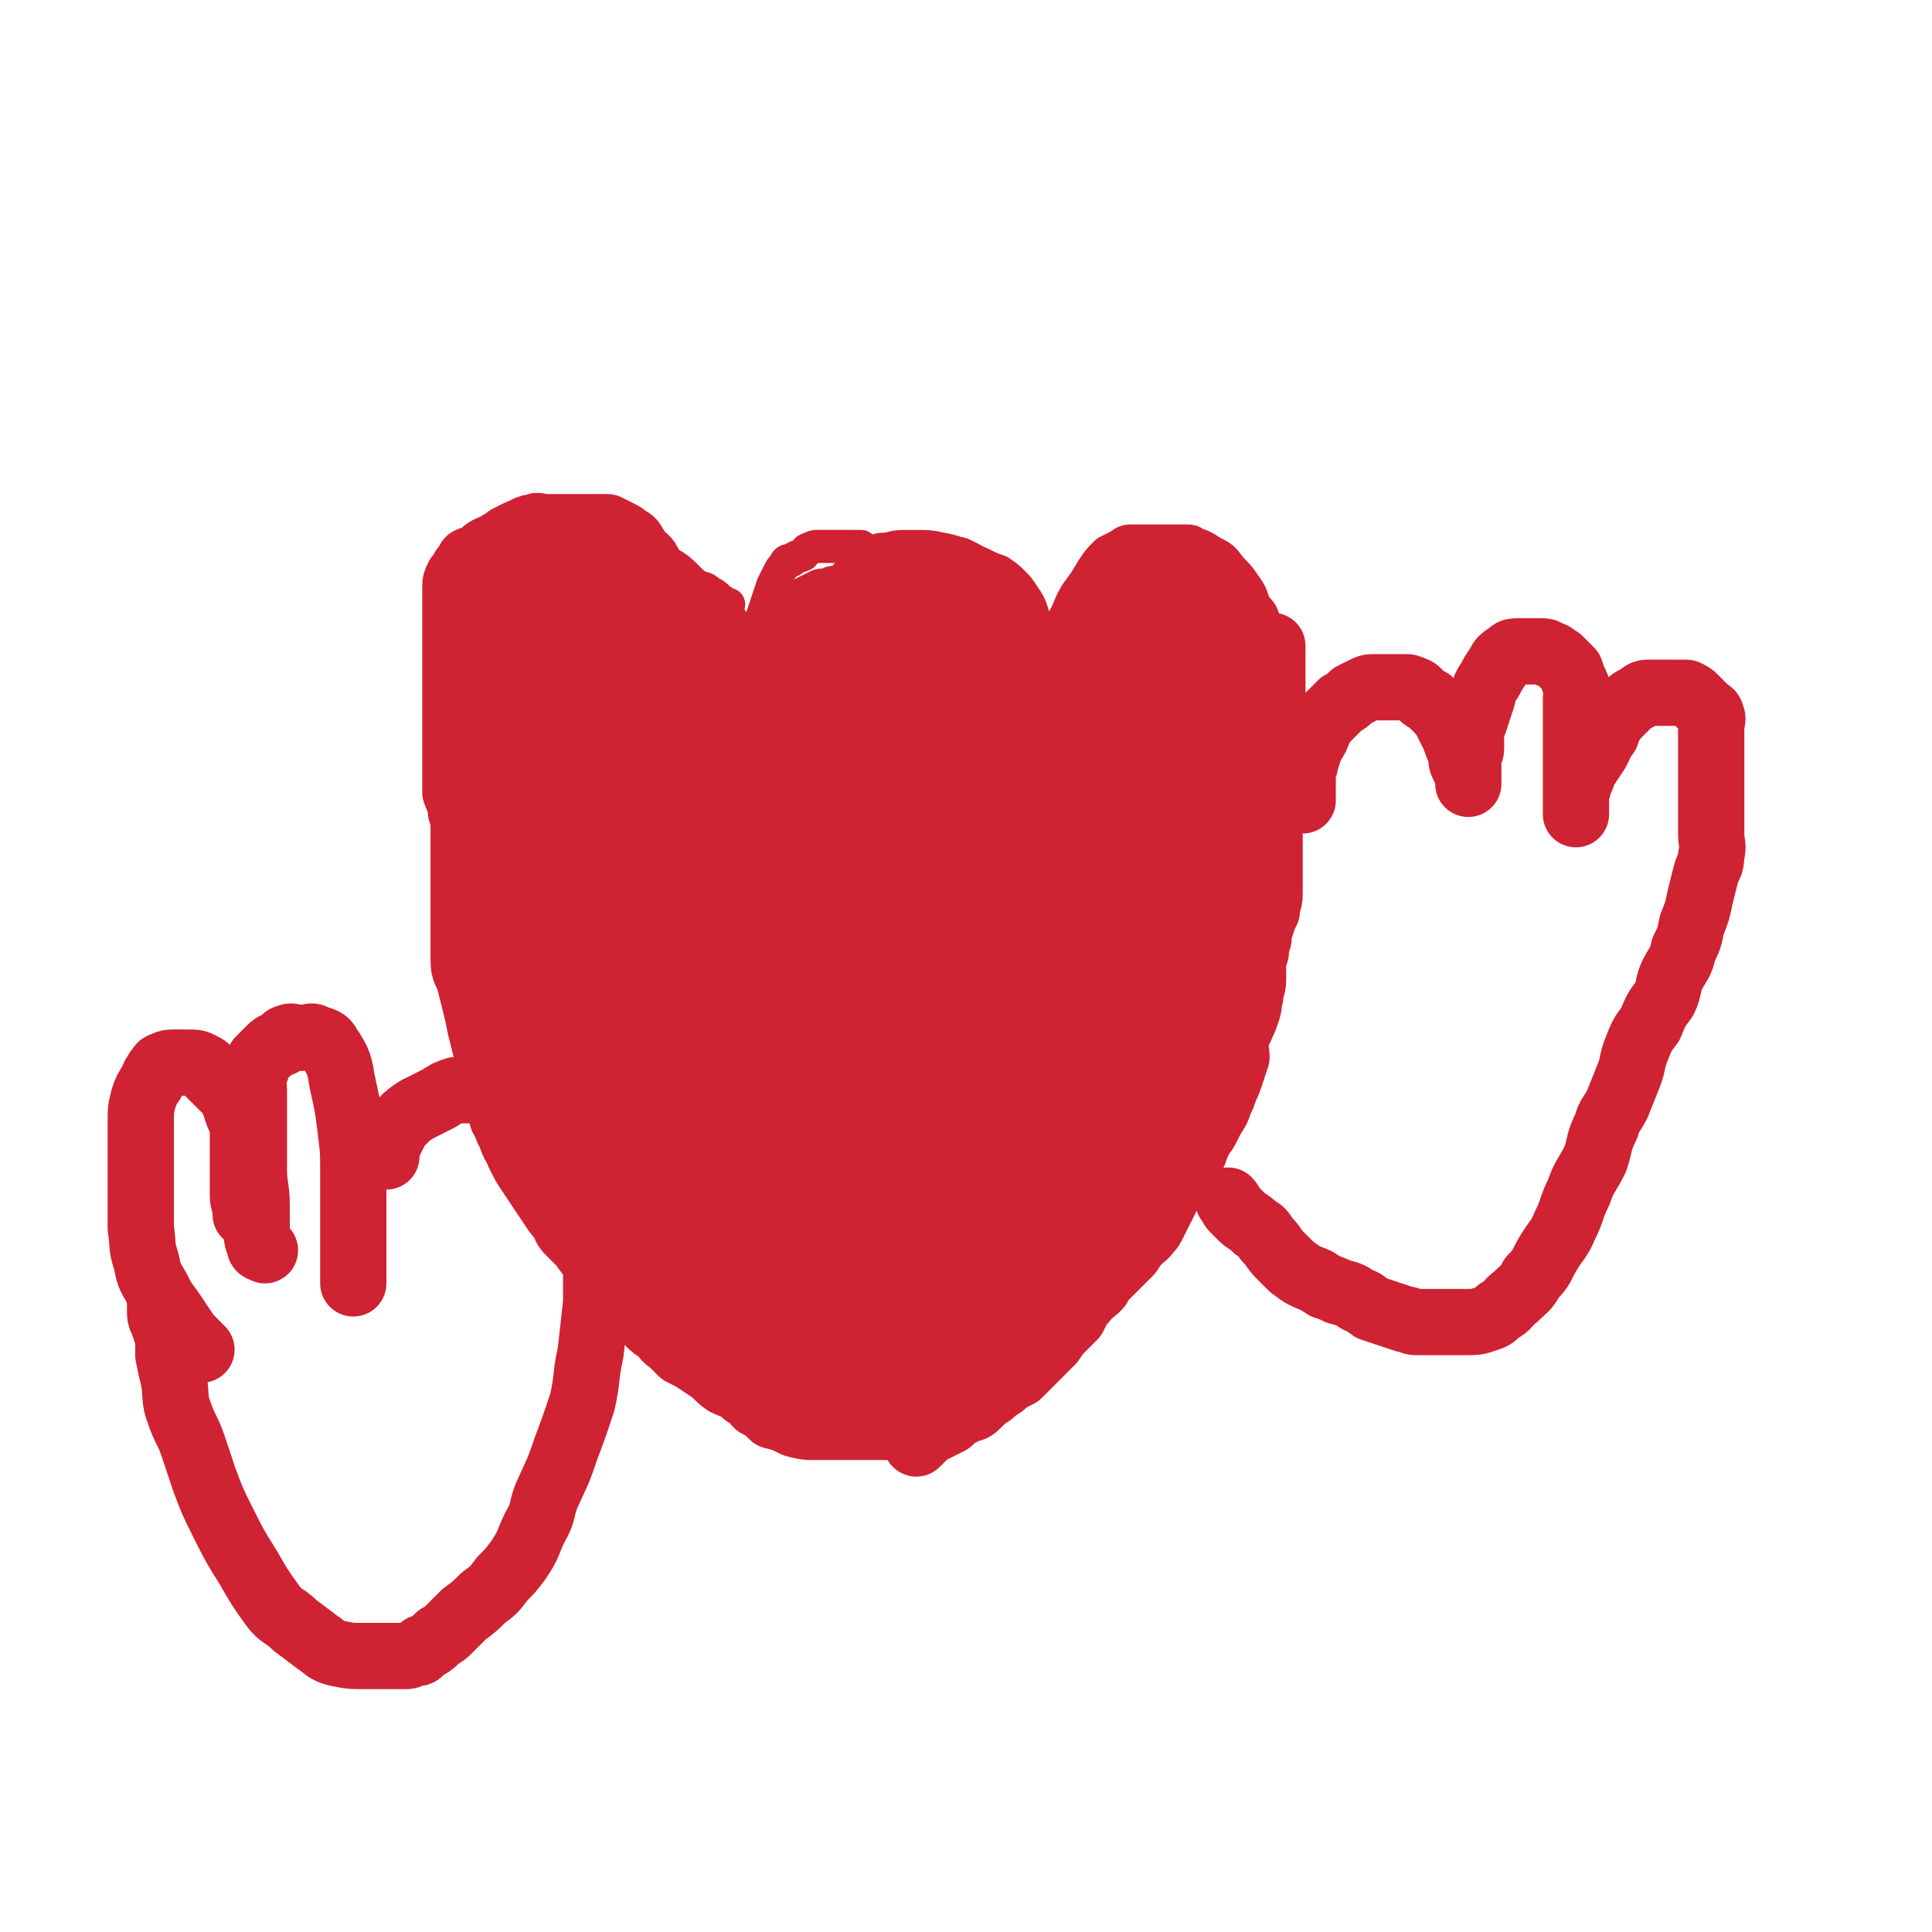 <svg viewBox='0 0 700 700' version='1.1' xmlns='http://www.w3.org/2000/svg' xmlns:xlink='http://www.w3.org/1999/xlink'><g fill='none' stroke='#CF2233' stroke-width='24' stroke-linecap='round' stroke-linejoin='round'><path d='M332,523c0,0 0,0 0,0 1,-1 1,-1 2,-2 1,-1 1,-1 2,-2 2,-1 2,-1 4,-2 2,-1 2,-1 4,-2 1,-1 1,-1 2,-2 2,-1 2,-1 4,-2 2,-1 2,0 4,-2 1,-1 1,-1 3,-3 2,-1 2,-1 4,-3 2,-1 2,-1 4,-3 2,-1 2,-1 4,-2 2,-2 2,-2 4,-4 1,-1 1,-1 2,-2 1,-1 1,-1 2,-2 1,-1 1,-1 2,-2 1,-1 1,-1 2,-2 2,-3 2,-3 4,-5 2,-2 2,-2 4,-4 1,-2 1,-2 2,-4 2,-2 2,-2 3,-4 2,-1 2,-1 4,-3 1,-2 1,-2 3,-4 2,-2 2,-2 4,-4 2,-2 2,-2 4,-4 1,-1 1,-2 3,-4 1,-2 2,-1 4,-4 1,-1 1,-1 2,-3 1,-2 1,-2 2,-4 1,-2 1,-2 2,-4 1,-2 1,-2 2,-4 1,-2 2,-2 3,-4 1,-2 1,-2 2,-4 1,-2 2,-2 3,-4 1,-2 1,-3 2,-5 1,-3 2,-3 3,-5 1,-2 1,-2 2,-4 2,-3 2,-3 3,-6 1,-2 1,-2 2,-5 1,-2 1,-2 2,-5 1,-3 1,-3 2,-6 0,-3 -1,-3 0,-7 0,-2 1,-2 2,-5 1,-2 1,-2 2,-5 1,-3 0,-3 1,-5 0,-3 1,-3 1,-6 0,-2 0,-2 0,-5 0,-2 0,-2 1,-5 0,-2 0,-2 1,-5 0,-2 0,-2 1,-5 1,-3 1,-3 2,-5 0,-3 1,-3 1,-6 0,-3 0,-3 0,-6 0,-3 0,-3 0,-6 0,-3 0,-3 0,-6 0,-2 0,-2 0,-5 0,-2 0,-2 0,-4 0,-3 0,-3 0,-6 0,-3 0,-3 0,-6 0,-2 1,-2 1,-5 0,-3 0,-3 0,-6 0,-3 0,-3 0,-5 0,-2 0,-2 0,-5 0,-2 0,-2 0,-4 0,-2 0,-2 0,-4 0,-2 0,-2 0,-3 0,-2 0,-2 0,-3 0,-3 0,-3 0,-5 0,-1 0,-1 0,-3 0,-1 0,-1 0,-2 0,-2 0,-2 0,-3 0,-1 0,-1 0,-2 0,-1 0,-1 0,-1 '/><path d='M338,507c0,0 0,0 0,0 0,1 0,1 -1,2 0,1 -1,1 -2,2 -1,1 -1,1 -2,2 -2,1 -2,1 -4,2 -3,1 -3,1 -5,2 -4,0 -4,0 -7,0 -3,0 -3,0 -7,0 -4,0 -4,0 -7,0 -4,0 -4,0 -7,0 -4,0 -4,0 -8,-1 -4,-2 -4,-2 -8,-3 -2,-2 -2,-2 -4,-4 -4,-3 -4,-3 -8,-6 -2,-1 -3,-1 -5,-2 -3,-2 -3,-3 -6,-5 -3,-2 -3,-2 -6,-4 -2,-1 -2,-1 -4,-2 -2,-2 -2,-2 -4,-4 -2,-1 -2,-2 -4,-4 -1,-1 -1,-1 -2,-2 -1,-1 -1,-1 -2,-2 -1,-2 -1,-2 -2,-4 -1,-2 -1,-3 -2,-4 -2,-2 -2,-2 -3,-4 -2,-3 -2,-3 -3,-6 -1,-3 -1,-3 -2,-5 -2,-3 -2,-3 -3,-6 -1,-3 -1,-3 -2,-5 -1,-3 -2,-3 -3,-6 -1,-4 -1,-4 -2,-8 -1,-3 -1,-3 -2,-5 -1,-3 -1,-3 -2,-6 -1,-4 -2,-4 -3,-7 -1,-3 -2,-3 -3,-7 -1,-3 -1,-3 -2,-7 -1,-4 -1,-4 -2,-8 -1,-3 -1,-3 -2,-6 -1,-3 -1,-3 -2,-7 -1,-3 -1,-3 -2,-6 -1,-3 -1,-3 -2,-6 -1,-3 -2,-3 -3,-6 -1,-2 -1,-3 -2,-5 -1,-3 -1,-3 -2,-5 -1,-4 -1,-4 -2,-7 -1,-3 -1,-3 -2,-6 -1,-2 -1,-3 -2,-5 -1,-3 -1,-3 -2,-6 -1,-3 -1,-3 -2,-6 -1,-3 -1,-3 -2,-6 -1,-3 -1,-3 -2,-6 -1,-3 -1,-3 -2,-7 0,-3 0,-3 -1,-6 0,-4 -1,-4 -2,-7 0,-3 0,-3 0,-6 0,-3 0,-3 0,-6 0,-3 0,-3 0,-6 0,-3 0,-3 0,-6 0,-4 0,-4 0,-7 0,-4 0,-4 0,-7 0,-4 0,-4 0,-7 0,-3 0,-3 0,-6 0,-3 0,-3 0,-6 0,-2 0,-2 0,-4 0,-2 0,-2 0,-4 0,-2 0,-2 0,-5 0,-2 0,-2 0,-4 0,-2 0,-2 1,-4 1,-1 1,-1 2,-3 1,-1 1,-1 2,-3 2,-1 2,0 4,-1 2,-2 1,-2 3,-3 2,-1 3,-1 4,-2 2,-1 2,-1 3,-2 2,-1 2,-1 4,-2 3,-1 3,-2 6,-2 1,-1 1,0 3,0 2,0 2,0 4,0 2,0 2,0 4,0 2,0 2,0 4,0 2,0 2,0 4,0 2,0 2,0 4,0 2,0 2,0 3,0 2,1 2,1 4,2 2,1 2,1 3,2 2,1 2,1 3,3 1,1 1,2 2,3 1,1 2,1 3,3 1,2 1,2 2,4 1,2 2,2 3,4 1,2 1,2 2,5 1,3 1,3 2,6 1,3 1,3 2,6 1,3 1,3 2,5 1,3 1,3 2,5 1,3 1,2 2,5 0,1 0,1 0,3 0,1 0,1 0,2 0,1 0,1 0,2 0,0 0,1 0,1 0,-1 0,-2 0,-3 0,-2 0,-2 0,-4 -1,-4 0,-4 -2,-7 -1,-3 -1,-3 -2,-6 -1,-4 -1,-4 -3,-8 -1,-3 -1,-3 -3,-6 -2,-2 -2,-2 -4,-5 -2,-2 -2,-2 -4,-4 -2,-2 -2,-2 -4,-4 -2,-2 -2,-2 -4,-4 -2,-1 -2,-1 -4,-2 -2,-2 -2,-2 -4,-2 -2,-1 -2,-2 -4,-2 -2,0 -2,0 -5,0 -2,0 -2,0 -4,0 -2,0 -2,0 -4,0 -1,0 -1,0 -2,0 -2,0 -3,-1 -5,0 -1,1 -1,1 -3,2 -1,1 -1,1 -3,2 -1,2 -1,2 -3,4 -2,2 -2,2 -5,5 -2,3 -3,3 -4,8 -2,5 -2,5 -3,10 -1,4 -1,4 -2,8 -1,4 -1,4 -2,9 -1,3 -1,3 -1,6 0,5 0,5 0,9 0,4 0,4 0,8 0,5 0,5 0,9 0,4 0,4 0,8 0,4 0,4 0,8 0,4 0,4 0,8 0,4 0,4 0,8 0,3 0,3 0,7 0,4 0,4 0,8 0,4 0,4 0,9 0,4 0,4 0,8 0,4 0,4 0,9 0,4 1,4 2,7 1,4 1,4 2,8 1,4 1,4 2,9 1,4 1,4 2,8 1,5 1,5 2,9 1,4 1,4 2,8 1,4 1,4 2,8 2,3 1,3 3,6 1,4 2,4 3,7 2,4 2,4 4,7 2,3 2,3 4,6 2,3 2,3 4,6 2,3 2,3 4,5 1,3 1,3 3,5 2,2 2,2 4,4 2,3 2,3 4,5 2,2 2,2 4,5 2,2 2,2 4,4 1,1 1,1 2,3 1,2 1,2 3,3 1,2 1,2 3,4 2,2 2,2 4,4 2,2 2,2 4,3 2,2 2,2 4,3 2,2 2,2 3,3 2,2 2,1 4,2 2,2 2,2 4,3 1,2 2,1 3,2 2,1 2,1 4,2 1,1 0,2 1,2 2,2 2,1 4,2 1,1 1,1 3,2 1,1 0,1 1,2 2,1 2,1 3,2 1,1 1,2 2,2 1,1 1,0 2,0 1,0 1,0 2,0 1,0 1,0 2,0 1,0 1,0 2,0 1,0 1,0 2,0 '/></g>
<g fill='none' stroke='#CF2233' stroke-width='12' stroke-linecap='round' stroke-linejoin='round'><path d='M283,348c0,0 0,0 0,0 0,-2 0,-2 0,-3 0,-2 0,-2 0,-5 0,-2 0,-2 0,-4 0,-4 0,-4 0,-8 0,-4 0,-4 0,-8 0,-5 0,-5 0,-9 0,-4 0,-4 -1,-8 -1,-5 -1,-5 -2,-10 -1,-4 0,-4 -1,-9 -1,-4 -1,-4 -3,-7 -1,-3 -2,-3 -4,-6 -2,-3 -1,-4 -4,-7 -2,-3 -2,-2 -4,-4 -3,-3 -2,-4 -5,-7 -1,-2 -2,-1 -4,-4 -1,-1 -1,-1 -2,-3 '/><path d='M459,247c0,0 0,0 0,0 0,-2 0,-2 0,-4 0,-2 0,-2 0,-5 0,-3 0,-3 0,-6 0,-3 0,-3 -1,-7 -1,-3 -1,-3 -3,-5 -2,-4 -1,-4 -4,-8 -2,-3 -2,-3 -5,-6 -3,-4 -3,-4 -7,-6 -3,-2 -3,-2 -6,-3 -1,-1 -2,-1 -4,-1 -2,0 -2,0 -4,0 -2,0 -2,0 -5,0 -3,0 -3,0 -5,0 -3,0 -3,0 -5,0 -3,0 -3,1 -5,2 -2,1 -2,1 -4,2 -3,3 -3,3 -5,6 -3,5 -3,5 -6,9 -3,5 -2,5 -5,10 -2,5 -3,5 -5,10 -2,5 -2,5 -4,10 -2,6 -2,6 -5,13 -2,7 -2,7 -4,15 -2,8 -1,9 -2,17 -2,9 -1,9 -2,17 -2,7 -2,7 -3,14 -2,7 -2,7 -2,14 0,5 0,5 0,10 0,4 0,4 0,8 0,2 0,2 0,5 0,3 0,3 0,6 0,2 0,2 0,4 0,1 0,1 0,1 0,1 0,2 0,2 0,0 0,0 0,-1 0,-4 0,-4 0,-8 0,-7 0,-7 0,-13 0,-8 -1,-8 -1,-16 0,-6 0,-6 0,-12 0,-6 0,-6 0,-13 0,-6 0,-6 0,-12 0,-5 -1,-6 0,-11 1,-5 1,-5 3,-9 2,-5 2,-5 4,-10 2,-4 2,-5 4,-9 2,-4 2,-4 5,-8 3,-4 3,-4 6,-8 2,-3 2,-3 5,-6 3,-3 3,-3 6,-6 3,-2 3,-2 6,-4 '/><path d='M377,263c0,0 0,0 0,0 0,0 0,0 0,-1 0,-2 0,-2 0,-4 0,-3 0,-3 0,-6 0,-3 0,-3 0,-6 0,-4 0,-4 0,-9 0,-4 0,-4 -1,-8 -1,-3 -1,-4 -2,-7 -1,-3 -1,-3 -3,-6 -2,-3 -2,-3 -4,-5 -2,-2 -2,-2 -5,-4 -3,-1 -3,-1 -7,-3 -1,0 -1,0 -3,-1 -1,-1 -1,-1 -3,-2 -2,-1 -2,0 -5,-1 -2,-1 -2,-1 -4,-1 -3,0 -3,0 -6,0 -3,0 -3,0 -6,0 -2,0 -2,0 -3,0 -2,0 -2,0 -4,0 -2,0 -3,0 -4,1 -2,0 -2,1 -3,2 -2,2 -2,2 -3,4 -2,3 -2,3 -4,7 -1,4 -1,5 -2,9 -1,5 -1,5 -2,10 -1,6 -1,6 -1,12 0,6 0,6 0,12 0,6 0,6 0,12 0,6 0,6 0,12 0,6 0,6 0,12 0,6 0,6 0,12 0,5 0,5 0,10 0,5 0,5 0,10 0,5 0,5 0,10 0,4 0,4 0,8 0,4 0,4 0,9 0,2 0,2 0,5 0,2 0,2 0,4 0,2 0,2 0,4 0,1 0,1 0,1 0,1 0,2 0,2 0,-2 0,-3 0,-4 -1,-7 -2,-7 -2,-13 -1,-7 -1,-7 -1,-14 0,-7 0,-7 0,-14 0,-7 0,-7 0,-14 0,-7 0,-7 0,-13 0,-6 0,-6 0,-13 0,-5 0,-5 0,-9 0,-5 0,-6 1,-11 1,-3 1,-3 2,-6 2,-5 2,-5 3,-9 1,-4 1,-4 2,-7 1,-4 1,-4 2,-7 1,-4 2,-3 3,-7 1,-3 0,-3 0,-6 0,-2 0,-2 0,-4 0,-3 0,-3 0,-6 0,-2 0,-2 0,-4 0,-1 0,-1 0,-3 0,-1 0,-1 0,-3 0,-1 0,-1 0,-2 0,0 0,0 -1,0 -1,0 -1,0 -2,0 -1,0 -1,0 -2,0 -1,0 -1,0 -2,0 -1,0 -1,0 -2,0 -2,0 -2,0 -4,0 -1,0 -1,0 -3,0 -1,0 -1,0 -3,1 -1,0 -1,1 -2,2 -2,1 -2,0 -4,2 -2,0 -2,0 -3,2 -1,1 -1,1 -2,3 -1,2 -1,2 -2,4 -1,3 -1,3 -2,6 -1,3 -1,3 -2,6 0,3 0,3 0,6 0,3 0,3 0,5 0,2 0,2 0,4 0,0 0,0 0,1 0,1 0,1 0,2 0,1 0,2 0,2 0,-1 0,-1 0,-2 0,-2 0,-2 0,-5 0,-4 -1,-4 0,-7 0,-3 1,-3 2,-5 2,-2 2,-2 4,-4 1,-1 0,-1 1,-2 2,-2 2,-1 4,-2 2,-1 2,-1 4,-2 2,-1 2,-1 4,-2 2,-1 2,-1 3,-1 1,0 1,0 2,0 1,0 1,0 2,0 1,0 1,0 2,0 1,0 1,0 2,0 '/><path d='M342,216c0,0 0,0 0,0 -1,0 -2,-1 -3,0 -1,1 -1,1 -2,3 -1,3 -1,4 -3,7 -1,5 -1,5 -3,10 -2,6 -3,6 -5,11 -3,8 -3,8 -5,16 -1,7 -1,7 -3,15 -1,10 -1,10 -1,20 -2,11 -2,11 -2,22 -1,11 -1,11 -1,22 0,10 0,10 1,20 0,5 1,5 2,10 3,8 3,8 6,15 1,2 1,2 2,3 2,2 2,2 4,4 '/><path d='M309,211c0,0 0,0 0,0 -1,0 -1,0 -3,0 -1,0 -1,0 -3,0 -2,0 -2,0 -3,1 -4,1 -4,1 -6,3 -3,3 -3,3 -5,6 -3,4 -3,5 -5,9 -3,7 -4,7 -6,13 -2,7 -2,7 -3,15 -1,4 0,4 0,9 0,7 0,7 0,14 0,1 0,1 0,2 '/><path d='M310,235c0,0 0,0 0,0 -1,0 -1,0 -2,0 -1,0 -2,-1 -3,0 -2,2 -2,3 -4,6 -2,4 -2,4 -3,9 -2,7 -1,7 -3,15 -2,8 -1,9 -4,17 -2,6 -3,6 -5,13 -3,10 -3,10 -4,20 -1,6 0,6 0,11 0,11 -1,11 0,21 1,11 -1,12 4,22 4,10 7,8 14,17 0,1 0,0 1,1 '/><path d='M266,259c0,0 0,0 0,0 -2,0 -2,0 -3,0 -2,0 -2,-1 -4,0 -5,1 -5,0 -9,3 -5,5 -4,6 -8,12 -4,8 -4,9 -6,18 -4,13 -4,13 -5,27 -1,13 -2,13 0,26 2,11 2,12 6,22 3,6 4,6 9,11 2,2 2,2 5,5 '/><path d='M264,225c0,0 0,0 0,0 -3,0 -3,0 -6,0 -3,0 -3,0 -5,1 -3,1 -4,1 -6,5 -5,7 -5,7 -9,15 -3,7 -2,8 -5,15 -3,7 -4,6 -5,13 -2,9 -2,9 -2,18 -1,11 0,11 0,22 0,10 -1,11 1,21 2,10 3,10 6,19 1,2 1,2 2,4 '/><path d='M264,219c0,0 0,0 0,0 -1,0 -1,0 -2,-1 -2,-1 -2,-2 -4,-3 -2,-1 -2,-2 -4,-2 -3,-1 -3,0 -6,0 -4,0 -5,-1 -8,0 -5,1 -5,1 -8,3 -8,6 -8,7 -15,15 -3,3 -3,4 -6,8 -4,6 -4,6 -7,13 -4,9 -3,9 -6,19 -3,11 -4,11 -6,22 -2,17 -2,18 -1,34 1,16 2,17 7,32 4,12 5,12 11,23 4,7 5,6 9,13 0,0 0,0 0,0 '/><path d='M231,220c0,0 0,0 0,0 -1,0 -1,0 -2,0 -1,0 -1,0 -1,0 -2,0 -2,0 -2,1 -4,5 -4,5 -6,10 -5,11 -5,11 -8,22 -3,13 -3,14 -4,28 -2,13 0,13 -1,27 -1,13 -3,13 -5,27 -2,16 -2,16 -3,32 -1,12 -3,13 0,24 3,12 5,11 11,23 5,10 6,10 12,20 2,4 2,5 5,8 7,7 7,9 15,13 8,4 9,2 18,3 3,0 3,0 7,0 '/><path d='M281,300c0,0 0,0 0,0 0,6 -1,6 -1,12 0,12 0,12 0,23 0,15 0,15 0,29 0,12 -1,12 0,23 1,13 2,13 5,25 3,10 2,10 5,20 2,5 2,6 6,11 4,5 5,4 9,8 1,0 1,0 1,0 '/><path d='M363,287c0,0 0,0 0,0 -1,5 -1,5 -2,11 -4,15 -4,15 -8,30 -5,18 -7,18 -10,36 -4,20 -4,20 -5,41 -1,14 0,14 0,29 0,13 -2,13 0,27 1,8 3,8 5,17 '/><path d='M414,241c0,0 0,0 0,0 0,2 0,2 0,4 0,4 0,4 0,8 0,5 0,5 0,11 0,11 0,11 0,23 0,9 1,9 0,19 -1,10 -1,10 -2,21 -2,14 -1,14 -3,29 -2,14 -1,15 -5,29 -5,15 -8,14 -15,28 -5,12 -5,12 -10,24 -2,5 -2,5 -6,9 -2,3 -2,3 -5,6 -1,1 -1,1 -1,1 '/><path d='M416,245c0,0 0,0 0,0 0,2 0,2 0,3 0,2 0,2 0,3 0,4 0,4 0,7 0,9 0,9 0,18 0,11 0,11 1,21 0,10 1,10 1,20 0,15 1,15 -2,29 -3,14 -4,14 -10,28 -6,16 -7,16 -15,31 -6,10 -6,10 -13,19 -5,8 -5,8 -11,15 -6,7 -6,7 -12,14 -4,4 -4,4 -8,7 -1,1 -1,1 -1,1 '/><path d='M402,311c0,0 0,0 0,0 -5,9 -6,9 -11,18 -9,17 -9,17 -17,34 -6,13 -5,13 -11,26 -7,16 -9,15 -16,31 -5,13 -4,13 -7,26 -4,13 -4,13 -6,26 -1,10 1,10 1,21 '/><path d='M325,350c0,0 0,0 0,0 -1,0 -1,-1 -2,0 -5,3 -5,3 -9,7 -5,6 -6,5 -9,13 -4,11 -4,12 -5,24 -1,13 0,14 0,27 0,11 0,11 0,23 0,10 -1,10 0,20 1,8 2,7 4,15 1,2 1,2 1,4 '/><path d='M266,347c0,0 0,0 0,0 -2,5 -4,5 -4,10 -2,12 -1,12 -1,25 0,16 0,17 2,33 2,15 2,15 6,30 4,13 4,13 11,25 6,10 7,10 15,19 5,6 5,6 11,10 2,1 2,0 4,1 '/><path d='M235,352c0,0 0,0 0,0 -1,6 -2,6 -2,11 -1,8 -2,9 0,16 3,12 3,13 9,24 7,15 7,16 17,30 5,7 7,5 13,11 7,6 6,7 13,13 4,4 4,4 9,7 '/><path d='M238,219c0,0 0,0 0,0 -2,0 -2,0 -5,0 -4,0 -4,0 -8,0 -4,0 -4,-1 -8,0 -3,1 -3,1 -6,2 -4,2 -5,1 -8,4 -5,3 -5,3 -8,7 -5,7 -6,7 -9,15 -3,7 -2,7 -2,14 0,14 -2,14 1,28 4,14 4,15 11,27 9,16 11,15 22,30 4,5 4,5 9,11 '/><path d='M354,246c0,0 0,0 0,0 -2,0 -2,0 -5,0 -3,0 -4,0 -7,1 -4,1 -5,1 -8,3 -9,8 -10,8 -18,17 -5,6 -6,7 -8,15 -4,16 -4,16 -5,33 -2,20 -2,20 -1,40 1,12 2,12 5,24 1,2 1,2 2,4 '/><path d='M356,253c0,0 0,0 0,0 0,1 0,1 0,2 -3,13 -4,13 -6,26 -2,16 -1,17 -3,33 -2,21 -4,21 -6,42 -3,21 -2,21 -3,43 -1,17 -1,17 0,33 0,6 1,6 2,11 '/><path d='M407,245c0,0 0,0 0,0 0,7 0,7 0,14 0,11 0,11 0,23 0,13 0,13 0,26 0,11 1,12 -1,23 -2,15 -4,15 -8,30 -3,14 -2,15 -6,29 -4,16 -5,16 -10,32 -2,8 -2,9 -4,17 '/></g>
<g fill='none' stroke='#CF2233' stroke-width='24' stroke-linecap='round' stroke-linejoin='round'><path d='M331,488c0,0 0,0 0,0 0,-2 -1,-2 0,-3 1,-3 2,-3 4,-6 4,-6 4,-5 8,-11 5,-7 4,-7 9,-15 4,-7 5,-7 9,-14 4,-7 4,-7 8,-14 4,-10 4,-10 8,-19 4,-11 5,-11 9,-21 5,-12 5,-12 9,-23 3,-10 2,-10 5,-20 1,-7 1,-7 3,-14 1,-6 1,-6 2,-13 1,-6 1,-6 2,-13 1,-4 1,-4 2,-9 0,-4 0,-4 0,-7 0,-3 0,-3 0,-5 0,-2 0,-2 0,-4 0,-1 0,-2 0,-1 2,10 3,11 4,23 2,14 2,15 2,29 0,18 1,18 -2,35 -2,16 -2,17 -7,32 -4,14 -5,14 -11,28 -6,12 -7,12 -14,24 -5,9 -5,10 -10,19 -4,6 -4,6 -8,11 -3,5 -3,5 -7,9 -3,3 -3,3 -6,5 -2,3 -2,3 -5,5 -1,1 -1,1 -2,1 -1,0 -2,0 -1,0 1,-2 2,-2 5,-5 4,-4 4,-4 7,-7 5,-5 5,-5 10,-10 6,-6 6,-6 12,-12 7,-8 7,-8 13,-17 5,-8 5,-8 10,-16 5,-11 5,-11 10,-21 5,-11 6,-10 10,-21 4,-11 3,-12 5,-24 3,-11 3,-11 5,-22 2,-9 1,-9 3,-19 2,-8 2,-8 4,-16 2,-6 2,-6 3,-12 1,-6 1,-6 2,-12 1,-4 1,-4 2,-8 1,-3 1,-3 1,-6 0,-1 0,-1 0,-3 0,-1 0,-2 0,-1 0,9 0,10 0,21 0,18 1,18 -1,37 -1,17 -2,18 -6,35 -3,14 -2,14 -8,27 -7,13 -8,13 -16,25 -6,9 -6,9 -12,17 -3,4 -3,3 -7,7 -3,3 -3,3 -7,7 -1,1 -1,1 -3,3 -1,1 -1,1 -2,2 0,0 -2,1 -1,0 1,-3 2,-4 5,-8 3,-5 3,-5 6,-10 3,-4 3,-4 5,-9 3,-6 3,-6 6,-11 3,-6 3,-6 6,-13 4,-7 4,-7 7,-15 3,-7 3,-7 5,-15 2,-7 2,-7 4,-15 2,-7 2,-7 4,-14 1,-7 1,-7 2,-13 2,-6 2,-6 3,-11 2,-6 1,-6 2,-11 2,-5 2,-5 3,-10 2,-4 2,-4 3,-9 2,-4 2,-4 2,-8 0,-3 0,-3 0,-6 0,-3 0,-3 0,-6 0,-2 0,-2 0,-4 0,-2 0,-2 0,-4 0,-2 0,-2 0,-4 0,-2 0,-2 0,-4 0,-1 0,-1 0,-2 0,-2 0,-2 0,-4 0,-1 -1,-1 -1,-2 -1,-2 -1,-2 -2,-3 -3,-3 -3,-3 -6,-4 -2,-2 -2,-2 -4,-2 -4,-1 -4,0 -9,0 -2,0 -2,-1 -4,0 -4,1 -4,1 -8,3 -4,3 -4,4 -7,7 -4,5 -5,4 -8,9 -5,6 -5,6 -8,12 -3,6 -3,7 -5,13 -2,6 -2,6 -3,11 -1,4 -1,5 -1,9 0,4 0,4 0,8 0,3 -1,3 0,6 0,2 0,3 2,5 1,1 2,1 4,2 3,1 3,0 6,0 4,0 5,1 8,0 6,-1 6,-2 11,-5 6,-3 5,-3 10,-7 4,-4 4,-4 7,-8 4,-5 4,-5 6,-11 2,-4 2,-4 4,-8 1,-4 2,-4 3,-8 0,-4 0,-4 0,-7 0,-3 0,-3 0,-6 0,-3 0,-3 -1,-5 0,-2 0,-3 -2,-4 -2,-3 -2,-3 -6,-4 -4,-2 -4,-3 -8,-4 -6,-1 -6,0 -11,0 -6,0 -7,0 -13,1 -5,2 -5,2 -10,5 -5,3 -5,3 -9,7 -5,4 -5,4 -9,9 -3,5 -3,5 -5,11 -3,6 -3,6 -5,12 -2,6 -2,6 -2,12 -1,7 0,7 0,14 0,5 0,5 1,9 2,5 2,5 5,9 4,4 4,4 8,6 5,3 6,3 12,3 6,0 7,1 12,-1 7,-3 7,-4 12,-8 7,-6 7,-6 13,-13 5,-6 5,-6 8,-12 4,-7 5,-7 7,-15 2,-7 1,-7 1,-14 1,-6 1,-6 1,-12 0,-4 1,-4 1,-8 0,-4 0,-4 0,-8 0,-3 0,-3 0,-7 0,-2 0,-2 0,-3 0,-2 1,-2 0,-3 -1,-1 -1,-1 -2,-2 -1,-1 -1,-1 -2,-1 -2,-1 -2,-1 -4,-1 -2,0 -2,0 -4,0 -3,0 -3,-1 -6,0 -2,0 -2,1 -4,2 -3,3 -3,3 -5,6 -5,6 -5,6 -9,12 -4,7 -4,7 -8,15 -3,8 -3,8 -5,16 -2,6 -2,6 -4,13 -1,6 -1,6 -2,11 -1,5 -1,5 -1,10 0,3 0,3 0,6 0,3 0,3 0,6 0,2 0,2 0,5 0,0 0,1 1,1 1,0 1,1 3,0 4,-2 5,-2 8,-6 5,-6 5,-7 9,-15 4,-7 4,-7 8,-15 3,-6 3,-6 6,-13 2,-5 2,-5 4,-11 1,-4 1,-4 2,-8 0,-2 1,-2 1,-5 0,-2 0,-2 0,-4 0,-1 1,-1 0,-1 -2,-1 -3,0 -5,1 -4,3 -4,3 -7,7 -3,4 -3,5 -6,10 -2,4 -2,4 -3,9 -2,4 -2,4 -2,8 -1,3 -1,3 -1,7 0,2 0,2 0,3 0,1 0,1 0,2 0,1 0,1 0,2 '/></g>
<g fill='none' stroke='#CF2233' stroke-width='40' stroke-linecap='round' stroke-linejoin='round'><path d='M366,399c0,0 0,0 0,0 0,-2 0,-2 0,-5 0,-5 -1,-5 0,-10 1,-7 2,-7 4,-14 2,-6 3,-6 4,-13 2,-6 2,-6 2,-12 1,-4 0,-4 0,-7 0,-4 0,-4 0,-7 0,-2 0,-2 0,-3 0,-1 0,-1 0,-1 -1,-1 -1,-1 -2,0 -8,5 -10,3 -17,11 -8,8 -7,10 -12,21 -7,13 -7,14 -13,28 -4,9 -4,9 -7,19 -2,8 -1,8 -2,16 0,3 -1,3 0,6 2,4 1,6 6,8 9,3 12,6 21,2 10,-4 10,-8 17,-18 11,-15 10,-16 18,-34 6,-13 5,-13 9,-28 2,-10 2,-10 4,-21 1,-5 1,-5 1,-10 0,-4 0,-4 0,-8 0,-4 0,-4 -1,-7 -1,-3 -1,-4 -3,-4 -7,-3 -7,-2 -14,-2 -9,0 -9,-1 -17,2 -11,4 -11,5 -20,12 -10,7 -9,8 -17,17 -7,10 -8,10 -13,21 -5,11 -5,12 -8,23 -2,9 -2,9 -4,18 0,7 -1,7 0,13 1,6 0,8 4,12 3,4 5,5 11,4 9,-1 11,-1 18,-8 11,-11 10,-13 17,-27 9,-15 10,-15 16,-31 5,-13 5,-14 8,-27 2,-10 2,-10 3,-19 1,-6 0,-6 0,-12 0,-6 1,-6 0,-11 -1,-5 -1,-5 -4,-8 -4,-4 -5,-4 -10,-7 -8,-3 -9,-3 -17,-5 -7,-1 -7,-1 -14,-1 -6,-1 -7,-1 -13,0 -6,1 -8,1 -12,5 -9,8 -9,9 -15,20 -6,10 -5,11 -8,22 -2,10 -2,10 -2,20 -1,4 -1,5 0,9 1,7 1,7 4,12 1,4 1,5 5,6 9,2 11,3 20,0 11,-4 12,-6 21,-14 10,-10 10,-11 17,-23 7,-11 6,-12 12,-24 3,-8 4,-8 6,-17 2,-5 1,-6 1,-12 0,-6 1,-6 0,-11 -1,-4 -1,-4 -3,-6 -3,-4 -3,-4 -7,-6 -6,-3 -6,-3 -12,-5 -5,-2 -6,-1 -11,-2 -5,0 -5,-1 -10,0 -6,1 -6,0 -12,3 -7,3 -8,3 -14,9 -7,6 -7,7 -12,15 -5,6 -4,7 -8,14 -3,5 -4,5 -5,11 -1,7 0,7 0,14 0,4 -1,4 0,8 1,2 1,3 3,4 4,2 4,2 9,3 7,1 7,1 14,-1 7,-2 7,-2 14,-6 6,-5 6,-5 11,-11 4,-6 4,-7 7,-13 3,-6 3,-6 4,-12 2,-6 2,-6 2,-12 0,-5 0,-5 0,-9 0,-4 0,-4 0,-8 0,-3 -1,-3 -2,-6 0,-2 0,-2 -2,-4 -1,-3 -1,-3 -4,-4 -3,-2 -3,-2 -7,-4 -4,-1 -4,-1 -7,-1 -5,0 -5,-1 -9,0 -5,1 -5,1 -10,3 -5,3 -6,3 -11,7 -4,4 -4,4 -8,9 -4,4 -4,4 -6,9 -2,5 -2,5 -2,10 -1,4 -1,4 -1,8 0,4 0,4 1,7 1,2 2,2 3,4 3,2 3,2 7,4 4,2 4,2 9,2 6,1 6,0 11,0 6,0 6,1 11,0 3,0 3,-1 6,-2 4,-3 4,-3 7,-6 3,-2 4,-2 6,-5 3,-3 3,-4 6,-7 2,-3 3,-3 5,-6 2,-3 2,-3 4,-7 1,-3 0,-3 1,-7 1,-2 2,-2 2,-4 1,-4 0,-4 0,-8 0,-2 0,-2 0,-3 0,-2 0,-2 0,-4 0,-2 1,-2 0,-4 -1,-2 -1,-2 -3,-4 -2,-2 -2,-3 -5,-4 -4,-2 -4,-1 -8,-2 -4,-1 -4,-1 -8,-1 -4,0 -4,0 -7,0 -4,0 -4,0 -8,0 -4,0 -4,0 -7,1 -3,1 -3,1 -6,3 -2,2 -2,2 -4,4 -3,4 -3,4 -6,8 -4,6 -4,6 -8,12 -3,5 -3,5 -6,10 -2,5 -1,5 -3,10 -1,4 -1,4 -3,9 -1,2 -1,2 -2,5 0,2 0,2 0,4 0,1 0,1 0,2 0,0 0,1 0,1 0,-3 0,-4 0,-7 0,-4 -1,-4 -1,-9 0,-4 0,-4 0,-8 0,-4 0,-4 0,-8 0,-4 -1,-4 -2,-8 -1,-3 0,-3 -2,-6 -1,-4 -1,-4 -2,-7 -2,-3 -1,-3 -3,-5 -2,-3 -2,-3 -4,-5 -2,-2 -2,-2 -4,-4 -3,-3 -3,-3 -6,-5 -2,-2 -2,-2 -4,-4 -2,-2 -2,-1 -5,-2 -3,-2 -3,-2 -6,-2 -3,-1 -3,-1 -6,-1 -3,0 -3,0 -5,0 -3,0 -4,0 -6,2 -4,3 -4,3 -7,7 -3,5 -4,5 -6,11 -3,9 -3,9 -5,18 -2,8 -2,9 -2,17 -1,8 -1,8 -1,16 0,8 0,8 0,17 0,10 0,10 1,19 2,9 2,9 5,18 3,9 3,9 7,18 4,8 4,8 8,17 5,8 5,8 10,16 5,8 5,8 10,14 5,7 5,7 10,14 8,7 8,7 16,14 4,4 4,4 8,7 6,4 6,4 13,8 4,3 4,4 7,6 3,2 3,2 5,3 2,1 2,1 4,2 1,0 1,0 2,0 1,0 1,0 1,0 -1,-5 -1,-5 -3,-10 -6,-12 -7,-11 -13,-23 -7,-14 -7,-14 -14,-28 -6,-13 -6,-13 -12,-25 -5,-13 -5,-13 -11,-25 -5,-12 -5,-12 -10,-24 -4,-10 -3,-10 -7,-21 -2,-8 -3,-8 -5,-17 -1,-6 0,-6 -2,-13 -1,-3 -1,-3 -2,-7 -1,-2 -1,-2 -1,-5 0,-1 0,-1 0,-2 0,0 0,-1 0,0 2,11 1,12 5,23 5,16 7,15 12,30 5,14 4,14 8,28 3,11 4,11 7,22 2,5 1,5 3,10 1,4 0,4 2,8 0,2 0,2 2,4 0,0 1,1 2,0 0,-6 -1,-7 -1,-14 -1,-16 1,-16 -1,-32 -2,-15 -3,-15 -7,-29 -3,-13 -2,-14 -6,-27 -4,-11 -5,-11 -9,-23 -2,-5 -2,-5 -4,-11 -1,-4 -1,-4 -2,-9 -1,-2 -1,-2 -1,-5 0,-1 0,-3 0,-2 0,1 0,2 0,5 2,9 2,9 4,17 3,11 3,11 7,22 5,13 6,13 11,27 6,12 5,12 10,25 2,6 2,6 4,12 2,5 2,5 4,10 1,2 1,2 2,5 1,2 1,2 2,3 1,1 1,2 2,2 0,-7 0,-8 -1,-15 -2,-14 -3,-14 -6,-27 -3,-12 -2,-12 -5,-24 -3,-11 -3,-11 -6,-22 -2,-6 -3,-6 -5,-13 -2,-5 -2,-5 -4,-10 -1,-3 -1,-3 -2,-6 -1,-2 -1,-2 -2,-4 -1,-1 -1,-1 -2,-2 0,0 0,0 0,0 -1,8 0,8 0,16 0,14 -1,14 0,28 1,17 2,17 4,34 2,20 2,20 6,39 3,18 2,18 6,36 5,15 6,15 12,30 5,11 4,11 9,23 4,9 4,9 8,17 3,5 3,5 6,9 4,4 4,4 8,7 3,2 3,2 7,4 3,1 3,1 5,1 2,0 2,0 3,0 0,0 1,0 1,0 -1,-1 -1,-2 -2,-4 -1,-3 0,-3 -2,-5 -4,-6 -4,-6 -9,-10 -8,-7 -7,-7 -15,-13 -8,-6 -8,-6 -17,-11 -8,-4 -8,-4 -16,-8 -4,-2 -5,-2 -9,-4 -3,-1 -3,-1 -6,-2 -2,0 -2,0 -3,0 -1,0 -2,0 -2,0 -1,0 0,1 0,2 0,3 -1,3 0,6 3,5 3,5 7,10 4,7 4,7 8,13 3,5 4,4 8,9 3,4 3,4 6,8 4,3 5,3 9,6 3,3 3,3 5,5 2,2 2,2 4,4 2,1 2,0 5,1 1,1 1,2 2,2 1,1 1,0 2,0 1,0 2,0 2,0 -1,0 -1,0 -2,-1 -3,-4 -3,-4 -7,-8 -4,-4 -4,-4 -9,-9 -6,-5 -5,-5 -11,-11 -4,-4 -4,-4 -7,-7 -3,-3 -3,-3 -5,-5 -2,-2 -2,-2 -3,-3 -1,-1 -1,-2 -1,-1 -1,0 0,1 1,2 2,2 2,3 5,5 4,3 4,3 9,6 5,3 6,3 12,6 4,2 4,3 9,5 3,1 3,1 6,2 4,1 4,2 8,3 3,1 3,1 7,1 3,0 3,0 6,0 4,0 4,0 7,0 3,0 3,0 6,-1 3,-1 3,-1 5,-3 4,-3 3,-3 6,-6 4,-4 4,-4 8,-8 5,-7 5,-7 10,-14 5,-5 4,-6 9,-11 4,-6 5,-6 10,-12 4,-6 5,-6 9,-12 5,-6 5,-6 9,-13 3,-5 3,-6 6,-12 3,-5 3,-5 6,-11 2,-6 3,-6 5,-12 2,-6 2,-6 4,-12 2,-7 2,-7 5,-13 3,-7 3,-7 6,-14 2,-6 3,-6 5,-13 2,-6 2,-6 3,-12 2,-5 1,-6 2,-11 2,-6 2,-6 3,-11 2,-4 1,-4 2,-9 1,-4 2,-4 2,-9 1,-4 1,-4 1,-9 0,-3 0,-3 0,-6 0,-3 0,-3 0,-6 0,-3 0,-3 0,-6 0,-2 0,-2 0,-4 -1,-2 -1,-2 -2,-3 -1,-2 -1,-2 -2,-3 -2,-2 -2,-1 -4,-2 -2,-1 -2,-1 -4,-1 -2,0 -2,0 -4,0 -3,0 -3,-1 -6,0 -2,1 -2,1 -3,3 -3,3 -3,3 -5,7 -4,5 -3,5 -6,11 -3,4 -3,3 -5,7 -2,5 -2,5 -4,9 -2,5 -2,5 -4,9 -1,4 -1,4 -2,7 -1,5 -2,5 -3,9 -2,5 -2,5 -3,9 -1,4 -1,4 -2,8 -2,4 -2,4 -4,8 -2,3 -1,3 -3,7 -1,3 -1,3 -3,6 -1,3 -1,3 -3,6 -1,2 -1,2 -2,4 -1,1 -1,1 -2,3 0,1 -1,1 -1,2 0,0 0,1 0,1 0,-4 -1,-5 -1,-9 0,-6 0,-6 0,-12 0,-6 0,-6 0,-12 0,-6 0,-6 0,-12 0,-6 0,-6 0,-13 0,-5 0,-5 0,-10 0,-5 0,-5 0,-9 0,-5 0,-5 -1,-9 0,-3 0,-4 -1,-7 -1,-4 -1,-4 -2,-7 -1,-4 -1,-4 -3,-7 -1,-2 -1,-2 -3,-4 -1,-1 -1,-2 -3,-3 -1,-1 -1,-1 -3,-1 -3,-2 -3,-2 -5,-2 -3,-1 -3,-1 -6,-1 -3,0 -4,0 -6,0 -3,1 -4,1 -6,3 -4,2 -4,3 -7,6 -3,3 -4,3 -6,8 -3,5 -2,5 -5,11 -2,5 -3,5 -5,10 -2,5 -2,5 -4,11 -1,6 -1,7 -2,13 -2,8 -1,8 -2,15 -1,8 -2,8 -2,17 -1,7 -1,7 -1,15 0,8 0,8 0,16 0,10 0,10 1,21 1,9 1,9 3,18 2,8 3,8 5,16 2,8 2,8 3,17 2,7 1,7 2,15 1,7 1,7 1,15 0,9 0,9 0,18 0,7 0,7 0,13 0,4 0,4 0,8 0,5 0,5 0,9 0,3 0,3 0,5 0,2 0,2 0,4 0,1 0,2 1,2 3,1 3,1 6,0 3,-1 3,-1 6,-3 4,-3 3,-3 7,-7 4,-4 4,-4 8,-8 2,-2 2,-2 5,-5 3,-2 3,-2 6,-5 1,-1 1,-1 2,-2 0,0 1,-1 1,0 -1,1 -1,2 -2,4 -1,5 -1,5 -3,9 0,3 -1,3 -2,5 -1,2 -1,2 -2,4 0,2 0,2 0,3 0,0 0,0 0,1 0,0 1,-1 1,-1 -3,-1 -4,-1 -8,-2 -3,-1 -3,-1 -6,-2 -5,-2 -5,-2 -9,-4 -4,-4 -4,-4 -8,-8 -6,-7 -6,-7 -11,-14 -7,-10 -7,-10 -12,-20 -4,-9 -4,-9 -7,-18 -3,-9 -2,-9 -4,-18 -1,-8 -2,-8 -4,-15 -1,-7 0,-7 -1,-13 -1,-7 -1,-7 -3,-13 -2,-5 -3,-5 -6,-9 -3,-6 -3,-6 -6,-11 -2,-4 -1,-4 -4,-8 -2,-4 -3,-4 -6,-8 -3,-4 -3,-4 -6,-8 -2,-3 -2,-3 -3,-6 -3,-4 -3,-3 -5,-8 -2,-2 -1,-3 -2,-5 -1,-2 -1,-2 -1,-4 0,-2 0,-2 0,-4 0,-1 0,-3 0,-2 0,2 0,4 1,7 2,8 2,8 4,15 2,8 1,8 3,16 2,9 2,9 5,18 '/></g>
<g fill='none' stroke='#CF2233' stroke-width='24' stroke-linecap='round' stroke-linejoin='round'><path d='M445,435c0,0 0,0 0,0 1,1 1,2 2,3 1,1 1,1 3,3 2,2 2,1 5,4 2,1 2,1 4,4 3,3 2,3 5,6 2,2 2,2 4,4 4,3 4,3 9,5 1,1 2,1 3,2 3,1 3,1 5,2 4,1 4,1 7,3 3,1 2,1 5,3 3,1 3,1 6,2 3,1 3,1 6,2 2,0 2,1 4,1 3,0 3,0 5,0 3,0 3,0 7,0 3,0 3,0 6,0 4,0 4,0 7,-1 3,-1 3,-1 5,-3 4,-2 3,-3 6,-5 3,-3 4,-3 6,-7 4,-4 3,-4 6,-9 3,-5 4,-5 6,-10 3,-6 2,-6 5,-12 2,-6 3,-6 6,-12 2,-6 1,-6 4,-12 1,-4 2,-4 4,-8 2,-5 2,-5 4,-10 2,-5 1,-5 3,-10 2,-5 2,-5 5,-9 2,-5 2,-5 5,-9 2,-4 1,-5 3,-9 2,-4 3,-4 4,-9 2,-4 2,-4 3,-9 2,-5 2,-5 3,-10 1,-4 1,-4 2,-8 1,-4 2,-3 2,-7 1,-4 0,-4 0,-8 0,-5 0,-5 0,-9 0,-3 0,-3 0,-6 0,-4 0,-4 0,-8 0,-3 0,-3 0,-5 0,-3 0,-3 0,-6 0,-2 0,-2 0,-5 0,-2 1,-2 0,-4 0,-1 -1,-1 -2,-2 -1,-1 -1,-1 -2,-2 -1,-1 -1,-1 -2,-2 -1,-1 -1,-1 -3,-2 -2,0 -2,0 -4,0 -2,0 -2,0 -4,0 -3,0 -3,0 -6,0 -2,0 -2,1 -4,2 -2,1 -2,1 -4,3 -2,2 -2,2 -4,4 -2,3 -2,3 -3,6 -3,4 -2,4 -4,7 -2,3 -2,3 -4,6 -1,3 -1,3 -2,5 0,2 -1,2 -1,4 0,1 0,1 0,2 0,1 0,1 0,2 0,1 0,1 0,2 0,0 0,1 0,1 0,-2 0,-2 0,-4 0,-4 0,-4 0,-8 0,-4 0,-4 0,-8 0,-4 0,-4 0,-8 0,-4 0,-4 0,-8 0,-3 0,-3 0,-6 0,-2 1,-3 0,-5 -1,-2 -1,-2 -2,-5 -1,-1 -1,-1 -2,-2 -1,-1 -1,-1 -2,-2 -2,-1 -2,-2 -4,-2 -1,-1 -1,-1 -3,-1 -2,0 -2,0 -4,0 -1,0 -2,0 -3,0 -3,0 -3,0 -4,1 -3,2 -3,2 -4,4 -2,3 -2,3 -3,5 -2,3 -2,3 -3,7 -1,3 -1,3 -2,6 -1,4 -2,4 -2,7 0,3 0,3 0,5 0,2 -1,2 -1,4 0,2 0,2 0,4 0,2 0,2 0,3 0,1 0,2 0,2 0,0 0,-1 0,-3 -1,-2 -1,-2 -2,-4 -1,-2 0,-2 -1,-5 -1,-2 -1,-2 -2,-5 -1,-2 -1,-2 -2,-4 -1,-2 -1,-2 -2,-4 -1,-1 -1,-1 -3,-3 -1,-1 -1,-1 -2,-2 -2,-1 -2,-1 -4,-3 -1,-1 -1,-1 -4,-2 -1,0 -1,0 -3,0 -2,0 -2,0 -3,0 -2,0 -2,0 -3,0 -2,0 -2,0 -3,0 -2,0 -2,0 -4,1 -2,1 -2,1 -4,2 -2,2 -2,2 -4,3 -2,2 -2,2 -4,4 -2,2 -2,2 -4,5 -1,3 -1,3 -3,6 -1,3 -1,3 -2,6 0,2 -1,2 -1,4 0,2 0,2 0,5 0,2 0,2 0,4 0,0 0,0 0,1 '/><path d='M96,453c0,0 0,0 0,0 -1,-1 -2,0 -2,-2 -1,-2 -1,-3 -1,-6 0,-4 0,-4 0,-8 0,-7 -1,-7 -1,-13 0,-5 0,-5 0,-11 0,-5 0,-5 0,-10 0,-4 0,-4 0,-8 0,-2 -1,-2 0,-5 1,-3 1,-3 2,-6 2,-2 2,-2 4,-4 2,-2 2,-1 4,-2 1,-1 1,-2 2,-2 2,-1 2,0 3,0 2,0 2,0 3,0 2,0 3,-1 4,0 3,1 4,1 5,3 4,6 4,7 5,13 2,9 2,9 3,17 1,8 1,8 1,16 0,6 0,6 0,12 0,6 0,6 0,12 0,1 0,1 0,3 0,3 0,3 0,6 0,2 0,2 0,4 0,1 0,1 0,2 0,0 0,0 0,1 '/><path d='M89,440c0,0 0,0 0,0 0,-4 -1,-4 -1,-7 0,-4 0,-4 0,-8 0,-5 0,-5 0,-9 0,-3 0,-3 0,-6 0,-4 -1,-4 -2,-7 -1,-3 -1,-3 -2,-6 -2,-2 -2,-2 -4,-4 -2,-2 -2,-2 -4,-4 -1,-2 -1,-2 -3,-3 -2,-1 -2,-1 -5,-1 -2,0 -2,0 -4,0 -3,0 -3,0 -5,1 -1,0 -1,1 -2,2 -1,2 -1,1 -2,4 -2,3 -2,3 -3,6 -1,4 -1,4 -1,9 0,4 0,4 0,8 0,5 0,5 0,10 0,5 0,5 0,10 0,5 0,5 0,10 1,6 0,6 2,12 1,5 1,5 4,10 2,4 2,4 5,8 2,3 2,3 4,6 2,3 2,3 5,6 1,1 1,1 2,2 '/><path d='M140,419c0,0 0,0 0,0 0,-2 0,-2 1,-5 1,-2 1,-2 2,-4 1,-2 1,-2 3,-4 2,-2 2,-2 5,-4 4,-2 4,-2 8,-4 3,-2 3,-2 6,-3 4,0 4,0 8,0 3,0 3,0 6,0 3,0 3,0 5,0 3,0 3,-1 5,0 2,1 2,1 4,3 3,1 3,1 5,3 3,3 3,3 5,6 3,4 2,4 4,8 2,4 2,4 4,9 2,4 2,4 4,9 1,4 1,4 1,8 0,3 0,3 0,5 0,5 0,5 0,9 0,9 0,9 0,17 -1,9 -1,9 -2,18 -2,9 -1,9 -3,18 -3,9 -3,9 -6,17 -3,9 -3,8 -7,17 -2,5 -1,6 -4,11 -3,6 -2,6 -6,12 -3,4 -3,4 -6,7 -3,4 -3,4 -7,7 -3,3 -3,3 -7,6 -2,2 -2,2 -5,5 -2,2 -2,2 -4,3 -3,3 -3,3 -6,4 -1,2 -1,2 -3,2 -2,1 -2,1 -3,1 -2,0 -2,0 -4,0 -3,0 -3,0 -5,0 -3,0 -3,0 -6,0 -5,0 -5,0 -10,-1 -4,-1 -4,-2 -7,-4 -4,-3 -4,-3 -8,-6 -4,-4 -5,-3 -8,-7 -5,-7 -5,-7 -9,-14 -5,-8 -5,-8 -9,-16 -4,-8 -4,-8 -7,-16 -2,-6 -2,-6 -4,-12 -2,-6 -3,-6 -5,-12 -2,-5 -1,-6 -2,-12 -1,-4 -1,-4 -2,-9 0,-3 0,-3 0,-6 -1,-3 -1,-3 -2,-6 -1,-2 -1,-2 -1,-5 0,-1 0,-1 0,-3 0,0 0,0 0,0 '/></g>
</svg>